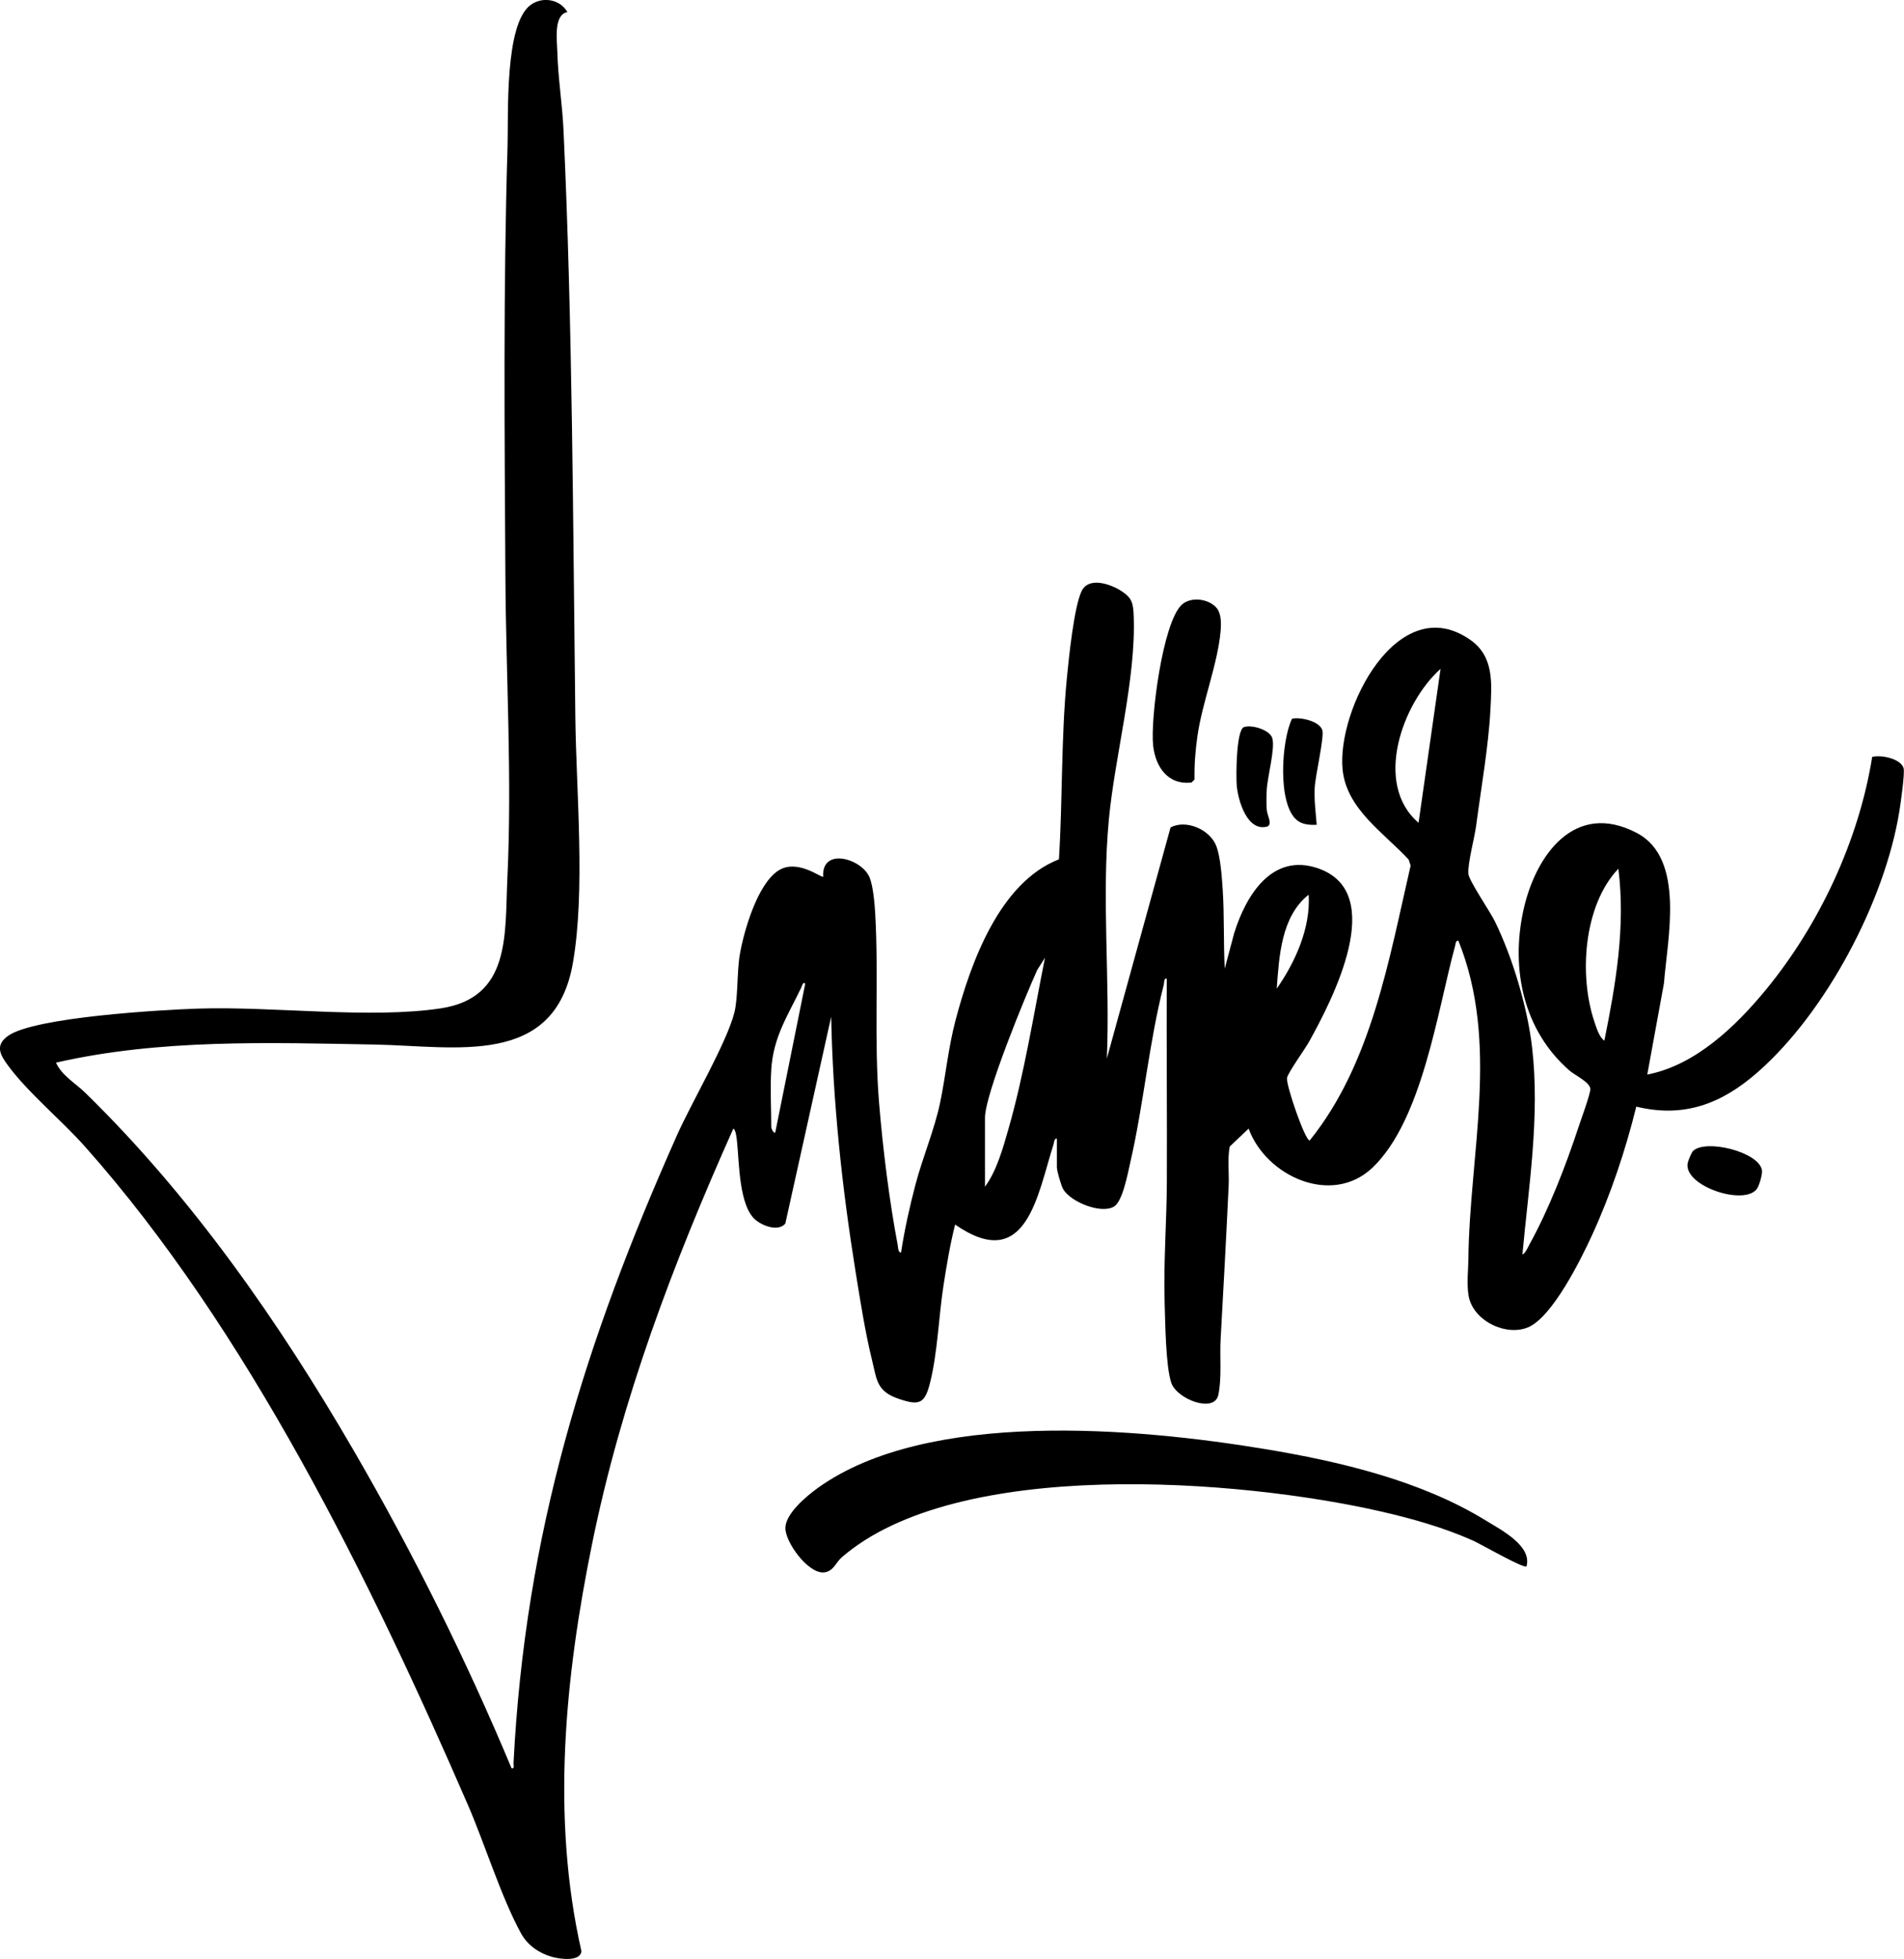 <?xml version="1.0" encoding="UTF-8"?>
<svg id="Capa_2" data-name="Capa 2" xmlns="http://www.w3.org/2000/svg" viewBox="0 0 476.08 489.59">
  <g id="Capa_1-2" data-name="Capa 1">
    <g id="H8FQ7u">
      <g>
        <path d="M264.29,284.57c-.73-.11-.68.86-.85,1.39-4.01,12.47-6.69,32.52-24.62,20.09-1.27,5.03-2.13,10.19-2.92,15.32-1.19,7.72-1.47,16.74-3.33,24.15-1.33,5.31-2.63,5.89-8.02,4.02s-5.31-4.79-6.48-9.51c-1.75-7.11-2.99-15.06-4.16-22.32-3.37-20.98-5.67-42.35-6.08-63.62l-11.47,51.72c-1.72,2.02-5.46.63-7.26-.77-4.36-3.38-4.24-14.42-4.81-19.67-.08-.7-.27-3.04-.93-3.3-15,33.57-27.96,67.62-35.32,103.82-6.78,33.31-10.26,68.3-2.66,101.76-.25,2.74-5.59,1.93-7.4,1.41-3.21-.92-6.06-2.9-7.67-5.81-4.93-8.93-9.06-22.35-13.31-32.15-24.29-55.97-55.06-118.79-95.75-164.54-5.85-6.58-14.23-13.45-19.23-20.24-2.06-2.79-3.29-5.1.02-7.45,6.61-4.68,38.49-6.51,47.65-6.8,18.8-.59,42.58,2.61,60.41-.04,17.72-2.63,16.1-18.43,16.77-32.69,1.19-25.06-.36-50.33-.5-75.4-.21-35.72-.55-71.78.54-107.42.24-7.79-.79-30.39,5.72-35.25,2.99-2.23,7.41-1.48,9.25,1.75-3.51.66-2.6,6.98-2.52,10.02.17,6.42,1.24,13.01,1.54,19.44,2.27,48.73,2.36,98.11,2.96,146.93.23,18.67,2.54,43.21-.62,61.29-4.58,26.18-29.31,20.73-49.54,20.36-26.51-.48-53.76-1.42-79.7,4.52,1.45,3.22,4.87,5.15,7.26,7.47,26.7,26.05,48.57,57.4,67.26,89.61,14.8,25.5,28.01,52.06,39.39,79.27.82.13.47-.67.49-1.24,2.9-57.36,17.79-105.14,40.88-156.98,3.64-8.17,12.37-22.96,14.34-30.62.94-3.67.62-10.24,1.38-14.61,1.02-5.88,4.41-17.52,9.59-20.88,4.8-3.12,10.84,1.94,11.24,1.5-.43-7.45,9.61-4.54,11.59.16.9,2.14,1.28,6.61,1.42,9.07.9,15.71-.34,31.48.98,47.48.94,11.33,2.53,24.18,4.64,35.33.1.55.1,1.98.84,1.89.89-5.75,2.15-11.47,3.64-17.09,1.78-6.71,4.74-13.72,6.13-20.35s2-13.55,3.86-20.62c3.79-14.34,11-34.44,25.85-40.2.94-15.07.52-30.31,1.99-45.38.47-4.81,1.79-17.92,3.73-21.75,1.81-3.57,7.26-1.65,9.92.09s2.92,3.03,3.05,6.16c.63,15.76-4.71,35-6.21,50.96-1.85,19.71.33,39.91-.5,59.7l15.93-57.75c3.9-2.09,9.89.55,11.44,4.65,1.08,2.88,1.38,7.72,1.6,10.89.42,6.39.17,13.29.51,19.73l2.36-8.87c2.95-9.43,9.46-20.14,20.95-16.19,17.59,6.04,3.56,32.92-2.25,43.39-1.01,1.82-5.28,7.7-5.49,9.01-.28,1.75,4.49,15.61,5.66,15.63,15.48-19.15,19.82-45.26,25.25-68.72l-.5-1.5c-6.16-6.66-15.52-12.6-16.51-22.46-1.51-15.02,13.85-45.12,31.94-32.44,5.96,4.18,5.36,10.86,5.02,17.45-.47,9.11-2.35,19.72-3.56,28.91-.43,3.26-2.09,9.19-1.96,12.06.08,1.68,5.42,9.44,6.62,11.9,4.45,9.07,8.18,21.58,9.33,31.63,1.97,17.2-.86,34.55-2.43,51.65.76-.28,1.35-1.75,1.75-2.49,4.87-8.8,9.08-19.65,12.24-29.23.62-1.88,2.93-8.15,2.99-9.56.08-1.69-3.82-3.47-5.23-4.7-11.5-10.02-14.7-25.34-11.52-39.97,2.99-13.77,12.81-27.58,28.4-19.38,12.16,6.4,7.61,26.5,6.76,37.56l-4.17,22.81c12.06-2.34,22.15-12.07,29.7-21.25,13.35-16.24,23.21-37.32,26.54-58.14,2.18-.58,7.15.41,7.85,2.81.35,1.21-.75,8.89-1.05,10.74-3.62,22.47-18.38,50.38-35.56,65.36-8.93,7.79-18.31,11.38-30.23,8.49-2.67,10.85-6.4,21.99-11.07,32.15-2.78,6.06-9.9,20.43-15.97,23-5.55,2.35-13.9-1.66-14.9-7.98-.48-3.05-.08-6.05-.04-8.96.28-26.72,7.86-53.97-2.5-79.68-.71-.12-.7.88-.84,1.39-4.37,16.01-8.17,43.45-20.62,55.32-10.19,9.71-26.63,2.16-30.99-9.75l-4.73,4.5c-.59,3.2-.11,6.5-.26,9.73-.59,12.8-1.3,25.66-2.01,38.45-.24,4.3.33,9.71-.58,13.9-1.01,4.64-10.36,1.03-11.75-3.03s-1.51-15.08-1.66-19.83c-.32-10.17.51-20.39.55-30.48.06-16.91-.09-33.83-.03-50.73-.76-.12-.59.93-.73,1.5-3.73,14.54-5.04,29.97-8.41,44.56-.59,2.54-1.86,9.62-4.06,10.93-3.22,1.92-10.82-1.15-12.7-4.36-.5-.87-1.57-4.59-1.57-5.42v-7.24ZM354.7,205.63l5.5-38.47c-9.54,8.53-16.88,28.77-5.5,38.47ZM401.16,260.08c2.85-14.12,5.33-28.53,3.5-42.97-8.7,9.14-9.91,26.64-6,38.23.51,1.5,1.21,3.89,2.5,4.74ZM319.24,247.09c4.64-6.67,8.5-15.17,7.98-23.48-6.86,5.41-7.39,15.37-7.98,23.48ZM246.3,296.56c2.9-3.89,4.5-9.66,5.85-14.38,3.97-13.84,6.31-28.69,9.14-42.82l-1.94,3.06c-2.96,6.5-13.06,31.06-13.06,36.9v17.24ZM192.85,267.33c-.3,4.62,0,9.79,0,14.49,0,.08.49,1.46.99,1.25l7.5-37.21c-.51-.71-.89.73-1.01.99-3.44,7.17-6.96,12.29-7.49,20.49Z"/>
        <path d="M381.68,391.48c-.78.56-11.41-5.57-13.3-6.42-7.33-3.28-15.32-5.53-23.15-7.32-35.18-8.05-105.92-13.66-134.84,11.55-1.35,1.18-2,3.45-4.34,3.69-3.96.4-9.8-7.6-9.67-11.2s5.33-7.9,8.1-9.9c27.44-19.73,80-15.01,111.86-9.72,18.67,3.1,38.91,7.86,55.12,17.82,3.82,2.34,11.7,6.36,10.22,11.5Z"/>
        <path d="M304.1,151.82c1.35,1.46,1.26,4.17,1.09,6.03-.73,8.17-4.59,17.69-5.79,26.18-.51,3.62-.79,7.11-.71,10.78l-.75.75c-5.91.7-9.03-3.9-9.61-9.24-.72-6.61,2.39-30.8,7.16-35.18,2.25-2.07,6.57-1.53,8.61.67Z"/>
        <path d="M329.23,206.13c-1.74.09-3.65-.03-5.03-1.22-4.81-4.15-3.79-19.86-1.14-25.28,2.05-.5,6.94.61,7.58,2.88.5,1.78-1.77,11.44-1.91,14.38-.15,3.19.25,6.11.5,9.24Z"/>
        <path d="M311.06,181.72c1.95-.67,6.45.69,7.07,2.78.76,2.54-1.23,9.68-1.39,12.89-.08,1.59-.1,3.41,0,4.98.09,1.47,1.5,3.5.17,4.19-5.07,1.43-7.33-6.51-7.67-10.19-.2-2.14-.17-13.98,1.81-14.66Z"/>
        <path d="M423.29,287.7c3.05-3.12,16.45.13,17.27,4.73.17.98-.66,3.8-1.2,4.6-3,4.52-18.46-.59-17.37-6.36.1-.53.96-2.62,1.3-2.96Z"/>
      </g>
    </g>
  </g>
</svg>